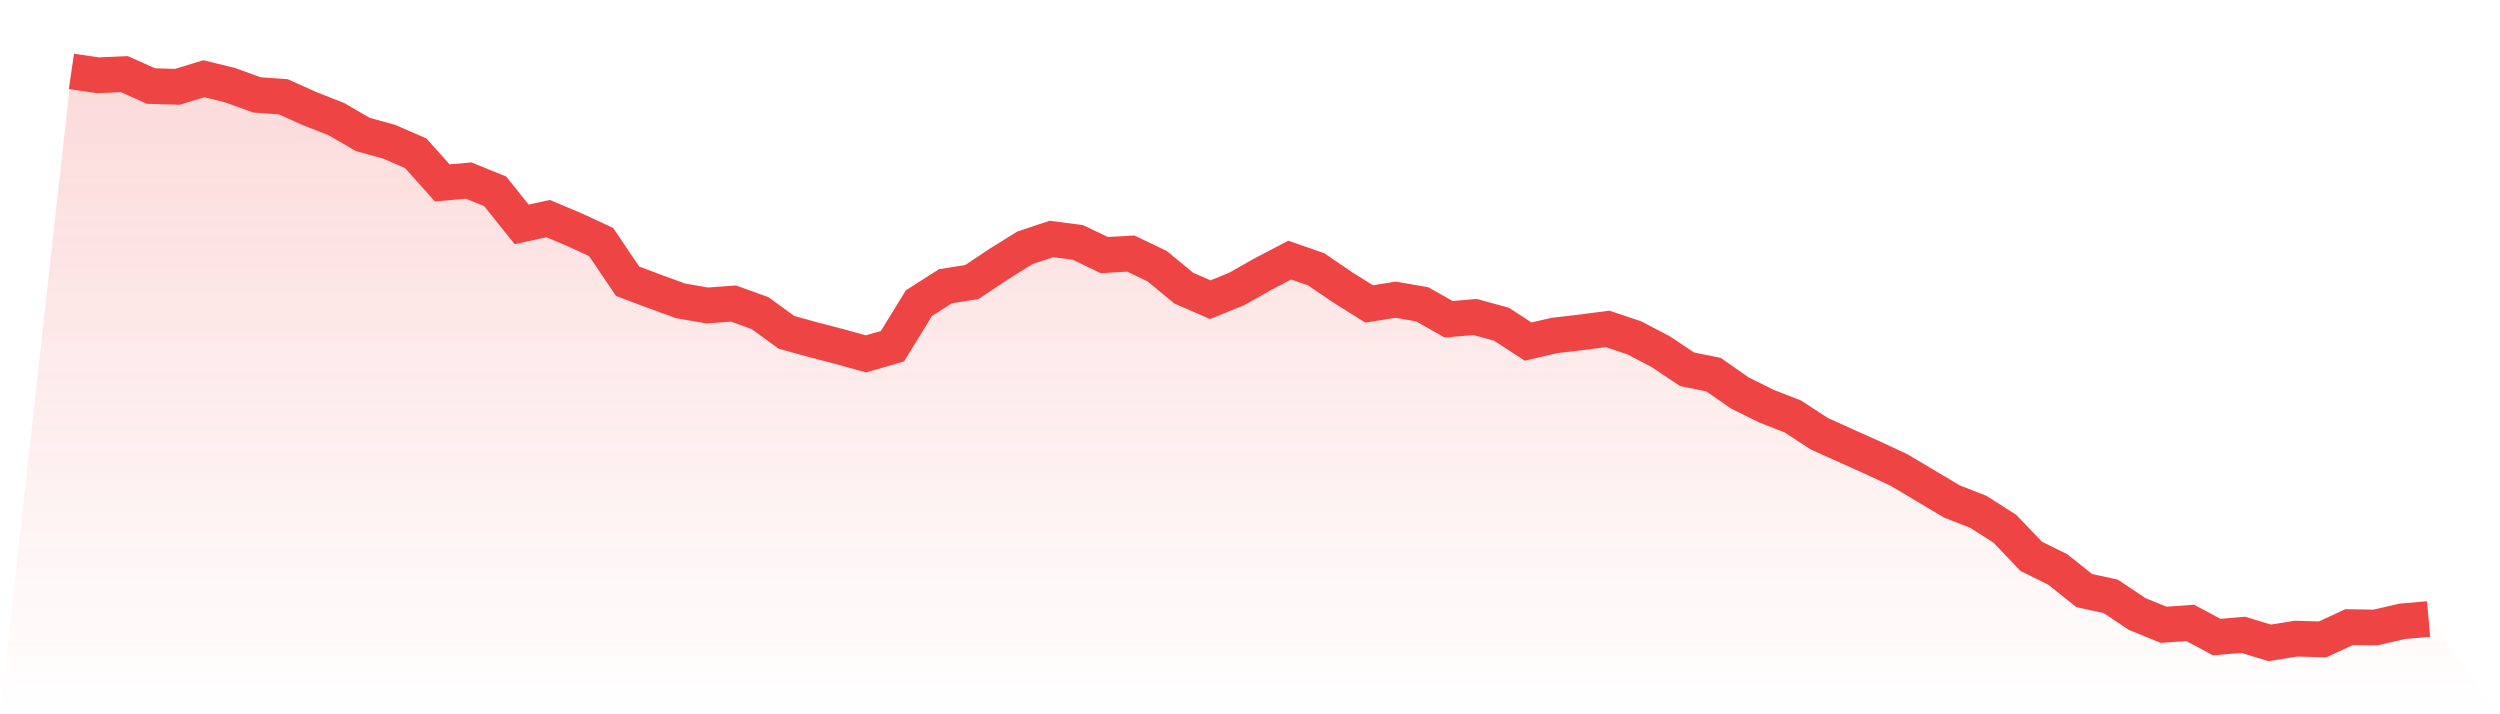 <svg viewBox="0 0 140 40" xmlns="http://www.w3.org/2000/svg">
<defs>
<linearGradient id="gradient" x1="0" x2="0" y1="0" y2="1">
<stop offset="0%" stop-color="#ef4444" stop-opacity="0.2"/>
<stop offset="100%" stop-color="#ef4444" stop-opacity="0"/>
</linearGradient>
</defs>
<path d="M4,4 L4,4 L5.483,4.215 L6.966,4.151 L8.449,4.818 L9.933,4.861 L11.416,4.409 L12.899,4.775 L14.382,5.313 L15.865,5.42 L17.348,6.087 L18.831,6.668 L20.315,7.529 L21.798,7.938 L23.281,8.584 L24.764,10.241 L26.247,10.112 L27.73,10.714 L29.213,12.565 L30.697,12.242 L32.18,12.866 L33.663,13.555 L35.146,15.75 L36.629,16.309 L38.112,16.847 L39.596,17.106 L41.079,16.998 L42.562,17.536 L44.045,18.612 L45.528,19.021 L47.011,19.408 L48.494,19.817 L49.978,19.387 L51.461,16.976 L52.944,16.03 L54.427,15.793 L55.91,14.803 L57.393,13.878 L58.876,13.383 L60.36,13.576 L61.843,14.286 L63.326,14.2 L64.809,14.911 L66.292,16.137 L67.775,16.783 L69.258,16.18 L70.742,15.341 L72.225,14.566 L73.708,15.083 L75.191,16.094 L76.674,17.02 L78.157,16.783 L79.64,17.041 L81.124,17.88 L82.607,17.751 L84.09,18.16 L85.573,19.128 L87.056,18.784 L88.539,18.612 L90.022,18.418 L91.506,18.913 L92.989,19.688 L94.472,20.678 L95.955,20.979 L97.438,22.012 L98.921,22.744 L100.404,23.325 L101.888,24.293 L103.371,24.96 L104.854,25.627 L106.337,26.316 L107.82,27.198 L109.303,28.081 L110.787,28.662 L112.27,29.609 L113.753,31.158 L115.236,31.89 L116.719,33.073 L118.202,33.396 L119.685,34.386 L121.169,34.989 L122.652,34.881 L124.135,35.677 L125.618,35.548 L127.101,36 L128.584,35.763 L130.067,35.806 L131.551,35.118 L133.034,35.139 L134.517,34.795 L136,34.666 L140,40 L0,40 z" fill="url(#gradient)"/>
<path d="M4,4 L4,4 L5.483,4.215 L6.966,4.151 L8.449,4.818 L9.933,4.861 L11.416,4.409 L12.899,4.775 L14.382,5.313 L15.865,5.42 L17.348,6.087 L18.831,6.668 L20.315,7.529 L21.798,7.938 L23.281,8.584 L24.764,10.241 L26.247,10.112 L27.73,10.714 L29.213,12.565 L30.697,12.242 L32.18,12.866 L33.663,13.555 L35.146,15.75 L36.629,16.309 L38.112,16.847 L39.596,17.106 L41.079,16.998 L42.562,17.536 L44.045,18.612 L45.528,19.021 L47.011,19.408 L48.494,19.817 L49.978,19.387 L51.461,16.976 L52.944,16.03 L54.427,15.793 L55.91,14.803 L57.393,13.878 L58.876,13.383 L60.36,13.576 L61.843,14.286 L63.326,14.2 L64.809,14.911 L66.292,16.137 L67.775,16.783 L69.258,16.18 L70.742,15.341 L72.225,14.566 L73.708,15.083 L75.191,16.094 L76.674,17.02 L78.157,16.783 L79.64,17.041 L81.124,17.88 L82.607,17.751 L84.09,18.16 L85.573,19.128 L87.056,18.784 L88.539,18.612 L90.022,18.418 L91.506,18.913 L92.989,19.688 L94.472,20.678 L95.955,20.979 L97.438,22.012 L98.921,22.744 L100.404,23.325 L101.888,24.293 L103.371,24.96 L104.854,25.627 L106.337,26.316 L107.82,27.198 L109.303,28.081 L110.787,28.662 L112.27,29.609 L113.753,31.158 L115.236,31.89 L116.719,33.073 L118.202,33.396 L119.685,34.386 L121.169,34.989 L122.652,34.881 L124.135,35.677 L125.618,35.548 L127.101,36 L128.584,35.763 L130.067,35.806 L131.551,35.118 L133.034,35.139 L134.517,34.795 L136,34.666" fill="none" stroke="#ef4444" stroke-width="2"/>
</svg>